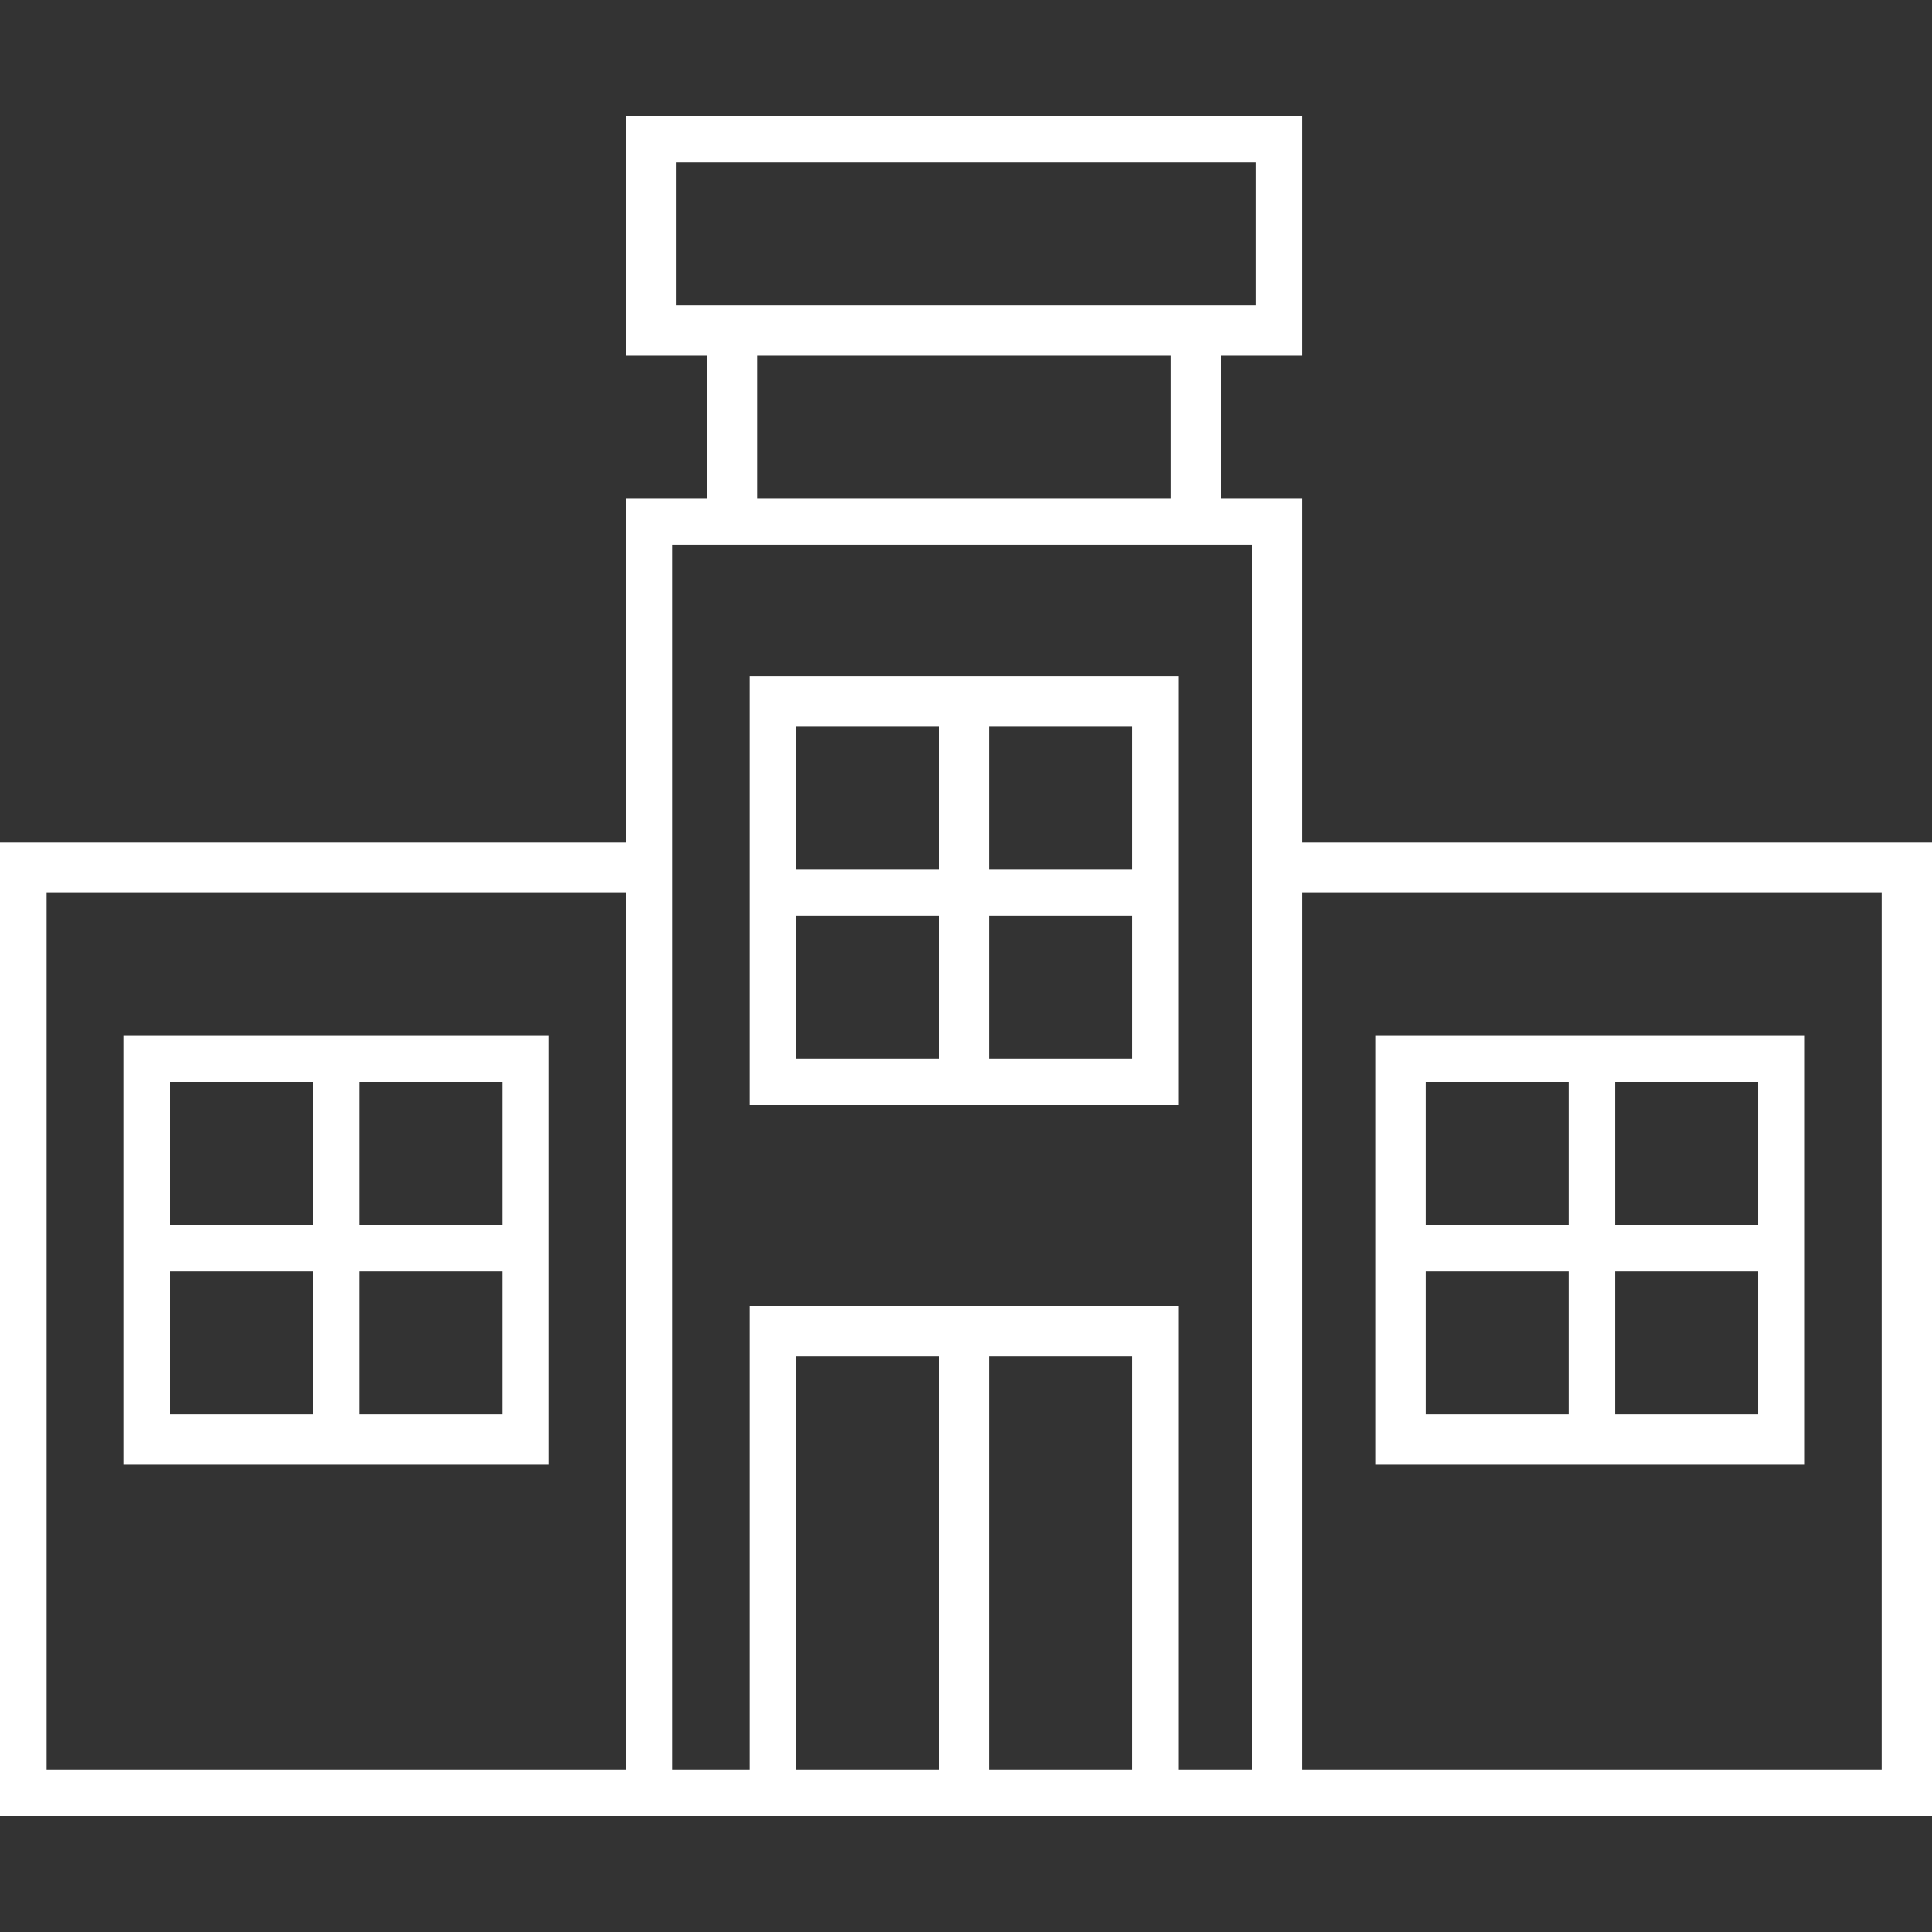 <?xml version="1.0" encoding="UTF-8"?> <svg xmlns="http://www.w3.org/2000/svg" id="Calque_1" data-name="Calque 1" viewBox="0 0 50 50"><rect x="0" y="0" width="50" height="50" fill="#333333" stroke="none"/><defs><style> .cls-1 { fill: #fff; } </style></defs><path class="cls-1" d="M33.7,21.8v-8.9h-2.1v-3.7h2.1V3h-17.5v6.2h2.1v3.7h-2.1v8.9H0v25.2h50v-25.2h-16.2ZM17.5,7.9v-3.7h15v3.7h-15ZM19.6,9.2h10.7v3.7h-10.7v-3.7ZM16.2,45.8H1.2v-22.7h15v22.7ZM20.6,45.8v-10.7h3.7v10.7h-3.7ZM25.6,45.8v-10.7h3.7v10.7h-3.7ZM32.5,45.8h-2v-12h-11.1v12h-2V14.1h15v31.7ZM48.7,45.8h-15v-22.7h15v22.7Z"></path><path class="cls-1" d="M24.3,17.5h-4.9v11.1h11.1v-11.1h-6.2ZM20.6,18.8h3.7v3.7h-3.7v-3.7ZM24.3,27.4h-3.7v-3.7h3.7v3.7ZM29.3,27.4h-3.7v-3.7h3.7v3.7ZM29.3,18.8v3.7h-3.7v-3.7h3.7Z"></path><path class="cls-1" d="M41.8,37.9h4.9v-11.1h-11.1v11.1h6.2ZM45.5,36.6h-3.7v-3.7h3.7v3.7ZM41.8,28h3.7v3.7h-3.7v-3.7ZM36.9,28h3.7v3.7h-3.7v-3.7ZM36.9,36.6v-3.7h3.7v3.7h-3.7Z"></path><path class="cls-1" d="M9.3,37.9h4.9v-11.1H3.2v11.1h6.2ZM13,36.6h-3.7v-3.7h3.7v3.7ZM9.3,28h3.7v3.7h-3.7v-3.7ZM4.4,28h3.7v3.7h-3.7v-3.7ZM4.4,36.6v-3.7h3.7v3.7h-3.7Z"></path></svg> 